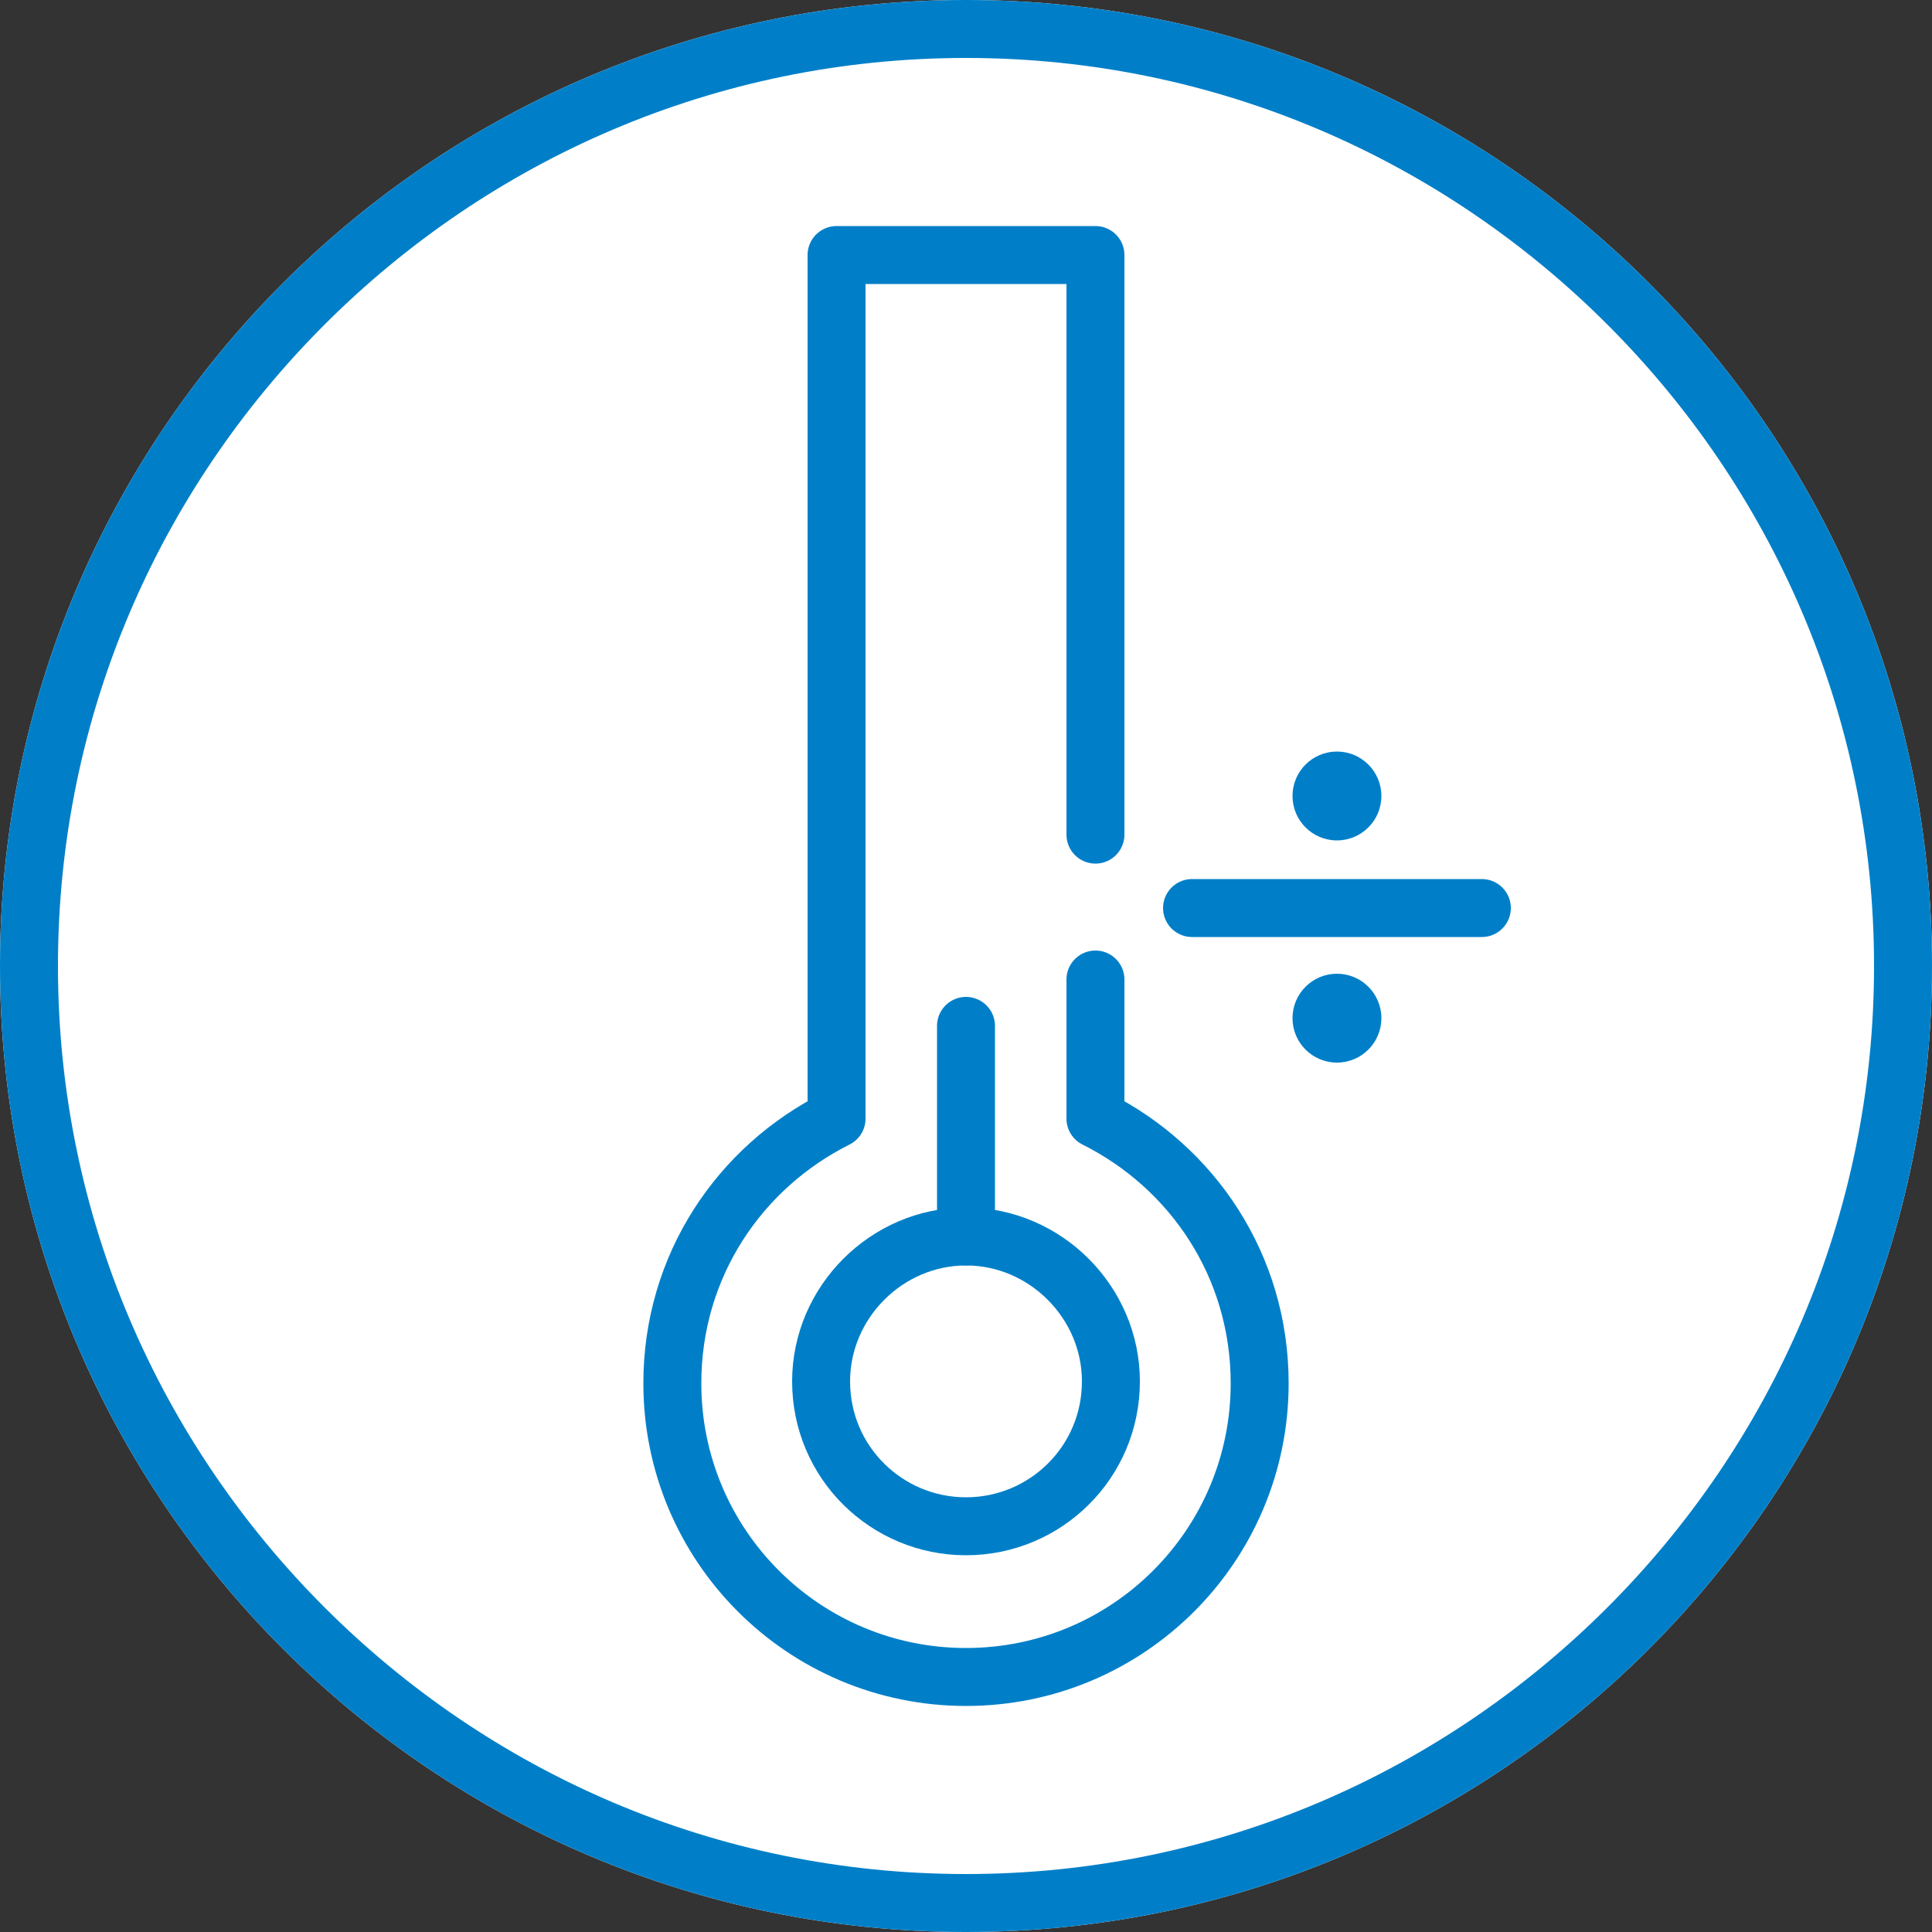 <?xml version="1.0" encoding="UTF-8"?>
<!DOCTYPE svg PUBLIC "-//W3C//DTD SVG 1.1//EN" "http://www.w3.org/Graphics/SVG/1.1/DTD/svg11.dtd">
<!-- Creator: CorelDRAW X7 -->
<svg xmlns="http://www.w3.org/2000/svg" xml:space="preserve" width="10mm" height="10mm" version="1.1" style="shape-rendering:geometricPrecision; text-rendering:geometricPrecision; image-rendering:optimizeQuality; fill-rule:evenodd; clip-rule:evenodd"
viewBox="0 0 1000 1000"
 xmlns:xlink="http://www.w3.org/1999/xlink">
 <rect x="0" y="0" width="1000" height="1000" fill="#333333" stroke="none"/>
 <defs>
  <style type="text/css">
   <![CDATA[
    .str0 {stroke:#007FC8;stroke-width:30;stroke-linecap:round}
    .str1 {stroke:#007FC8;stroke-width:30;stroke-linecap:round;stroke-linejoin:round}
    .fil3 {fill:none}
    .fil2 {fill:none;fill-rule:nonzero}
    .fil0 {fill:#FFFFFF}
    .fil1 {fill:#007FC8}
   ]]>
  </style>
 </defs>
 <g id="Layer_x0020_1">
  <g id="_2109289517872">
   <g>
    <path class="fil0" d="M500 0c276,0 500,224 500,500 0,276 -224,500 -500,500 -276,0 -500,-224 -500,-500 0,-276 224,-500 500,-500z"/>
    <path id="1" class="fil1" d="M500 0c276,0 500,224 500,500 0,276 -224,500 -500,500 -276,0 -500,-224 -500,-500 0,-276 224,-500 500,-500zm332 168c-85,-85 -202,-138 -332,-138 -130,0 -247,53 -332,138 -85,85 -138,202 -138,332 0,130 53,247 138,332 85,85 202,138 332,138 130,0 247,-53 332,-138 85,-85 138,-202 138,-332 0,-130 -53,-247 -138,-332z"/>
   </g>
   <path class="fil2 str0" d="M575 715c0,42 -34,75 -75,75 -41,0 -75,-33 -75,-75 0,-41 34,-75 75,-75 41,0 75,34 75,75"/>
   <path class="fil2 str1" d="M567 432l0 -300 -134 0 0 447c-50,25 -85,76 -85,137 0,84 68,152 152,152 84,0 152,-68 152,-152 0,-61 -35,-112 -85,-137l0 -72"/>
   <line class="fil2 str0" x1="500" y1="531" x2="500" y2= "640" />
   <line class="fil3 str1" x1="617" y1="470" x2="767" y2= "470" />
   <circle class="fil1" cx="692" cy="412" r="23"/>
   <circle class="fil1" cx="692" cy="527" r="23"/>
  </g>
 </g>
</svg>
